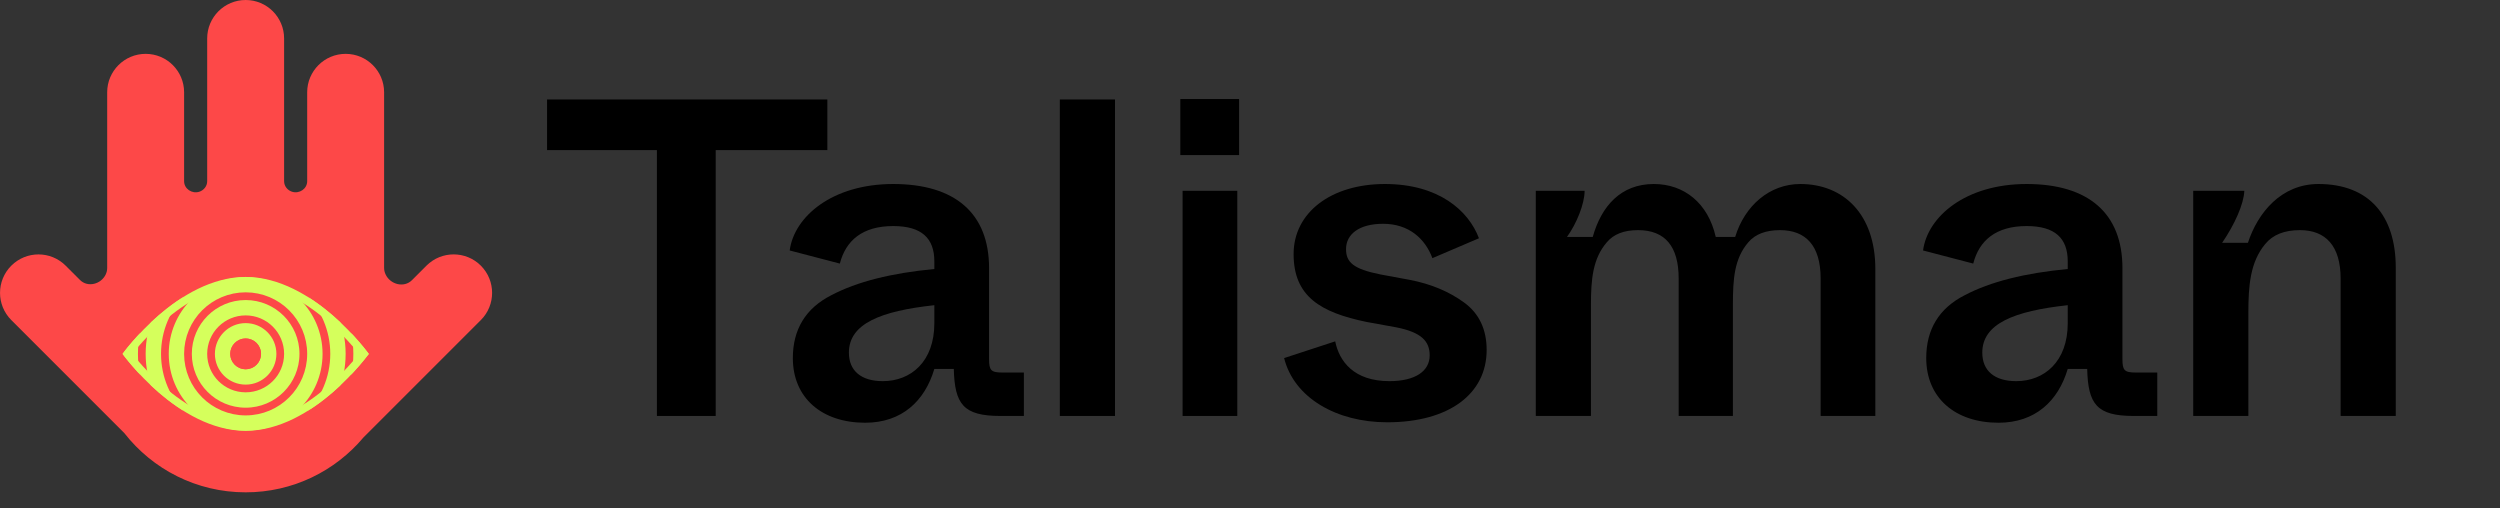 <svg width="118" height="24" viewBox="0 0 118 24" fill="none" xmlns="http://www.w3.org/2000/svg">
<rect x="0" y="0" width="118" height="24" fill="#333333" stroke="none"/>
<g clip-path="url(#clip0_576_5798)">
<path fill-rule="evenodd" clip-rule="evenodd" d="M18.198 12.948C18.418 13.429 19.069 13.599 19.443 13.225L20.129 12.539C20.838 11.83 21.987 11.83 22.696 12.539C23.405 13.248 23.405 14.398 22.696 15.107L17.155 20.648C15.823 22.232 13.826 23.238 11.595 23.238C9.271 23.238 7.201 22.146 5.872 20.447L0.533 15.107C-0.176 14.398 -0.176 13.249 0.533 12.54C1.242 11.831 2.391 11.831 3.1 12.54L3.776 13.215C4.142 13.582 4.777 13.417 4.993 12.947C5.036 12.854 5.059 12.754 5.059 12.652V4.357C5.059 3.355 5.872 2.542 6.875 2.542C7.878 2.542 8.69 3.355 8.69 4.357V8.553C8.69 8.914 9.06 9.159 9.404 9.051C9.622 8.982 9.779 8.783 9.779 8.555V1.816C9.779 0.813 10.592 0 11.595 0C12.598 0 13.41 0.813 13.41 1.816V8.555C13.41 8.783 13.568 8.982 13.785 9.05C14.13 9.159 14.499 8.914 14.499 8.553V4.357C14.499 3.355 15.312 2.542 16.315 2.542C17.317 2.542 18.13 3.355 18.13 4.357V12.647C18.13 12.752 18.154 12.853 18.198 12.948Z" fill="#FD4848"/>
<path d="M17.404 16.703C17.404 16.703 14.803 20.334 11.595 20.334C8.386 20.334 5.785 16.703 5.785 16.703C5.785 16.703 8.386 13.072 11.595 13.072C14.803 13.072 17.404 16.703 17.404 16.703Z" fill="#D5FF5C"/>
<path d="M14.317 16.703C14.317 18.206 13.098 19.425 11.595 19.425C10.091 19.425 8.872 18.206 8.872 16.703C8.872 15.199 10.091 13.98 11.595 13.98C13.098 13.98 14.317 15.199 14.317 16.703Z" stroke="#FD4848" stroke-width="0.364"/>
<path d="M13.228 16.703C13.228 17.605 12.497 18.336 11.595 18.336C10.693 18.336 9.961 17.605 9.961 16.703C9.961 15.8 10.693 15.069 11.595 15.069C12.497 15.069 13.228 15.8 13.228 16.703Z" stroke="#FD4848" stroke-width="0.364"/>
<path d="M15.407 16.703C15.407 18.808 13.7 20.515 11.595 20.515C9.489 20.515 7.783 18.808 7.783 16.703C7.783 14.597 9.489 12.891 11.595 12.891C13.7 12.891 15.407 14.597 15.407 16.703Z" stroke="#FD4848" stroke-width="0.364"/>
<path d="M16.496 16.703C16.496 19.41 14.302 21.604 11.595 21.604C8.888 21.604 6.693 19.41 6.693 16.703C6.693 13.996 8.888 11.802 11.595 11.802C14.302 11.802 16.496 13.996 16.496 16.703Z" stroke="#FD4848" stroke-width="0.364"/>
<path d="M12.139 16.703C12.139 17.003 11.895 17.247 11.595 17.247C11.294 17.247 11.05 17.003 11.05 16.703C11.05 16.402 11.294 16.158 11.595 16.158C11.895 16.158 12.139 16.402 12.139 16.703Z" fill="#162BEB" stroke="#FD4848" stroke-width="0.364"/>
<path d="M11.595 17.429C11.995 17.429 12.321 17.104 12.321 16.703C12.321 16.301 11.995 15.976 11.595 15.976C11.193 15.976 10.868 16.301 10.868 16.703C10.868 17.104 11.193 17.429 11.595 17.429Z" fill="#FD4848"/>
<path d="M6.047 16.747C6.034 16.731 6.023 16.716 6.013 16.703C6.023 16.689 6.034 16.674 6.047 16.659C6.123 16.561 6.235 16.422 6.38 16.254C6.669 15.919 7.088 15.472 7.606 15.025C8.646 14.127 10.056 13.254 11.595 13.254C13.133 13.254 14.543 14.127 15.584 15.025C16.101 15.472 16.52 15.919 16.81 16.254C16.955 16.422 17.067 16.561 17.143 16.659C17.155 16.674 17.166 16.689 17.177 16.703C17.166 16.716 17.155 16.731 17.143 16.747C17.067 16.844 16.955 16.983 16.81 17.151C16.52 17.487 16.101 17.934 15.584 18.38C14.543 19.279 13.133 20.152 11.595 20.152C10.056 20.152 8.646 19.279 7.606 18.38C7.088 17.934 6.669 17.487 6.38 17.151C6.235 16.983 6.123 16.844 6.047 16.747Z" stroke="#D5FF5C" stroke-width="0.364"/>
<path d="M31.006 19.633H33.781V7.085H39.051V4.695H25.821V7.085H31.006V19.633Z" fill="black"/>
<path d="M37.422 16.901C37.422 18.779 38.788 19.953 40.836 19.953C42.565 19.953 43.653 18.929 44.101 17.413H45.019C45.062 19.078 45.467 19.633 47.217 19.633H48.327V17.584H47.324C46.769 17.584 46.684 17.477 46.684 16.944V12.655C46.684 10.072 45.083 8.685 42.16 8.685C39.279 8.685 37.486 10.222 37.273 11.822L39.641 12.441C39.919 11.353 40.708 10.67 42.16 10.67C43.504 10.67 44.101 11.246 44.101 12.335V12.697C42.074 12.889 40.452 13.295 39.236 13.935C38.02 14.554 37.422 15.557 37.422 16.901ZM44.101 15.258C44.101 17.072 42.992 17.99 41.669 17.99C40.644 17.99 40.068 17.499 40.068 16.645C40.068 15.279 41.562 14.682 44.101 14.405V15.258Z" fill="black"/>
<path d="M50.024 19.633H52.628V4.695H50.024V19.633Z" fill="black"/>
<path d="M55.711 7.32H58.485V4.674H55.711V7.32ZM55.818 19.633H58.4V9.006H55.818V19.633Z" fill="black"/>
<path d="M60.61 16.901C61.079 18.779 63.085 19.932 65.475 19.932C68.399 19.932 70.17 18.587 70.17 16.517C70.17 15.536 69.807 14.789 69.103 14.277C68.399 13.764 67.545 13.402 66.542 13.21L65.155 12.953C63.875 12.697 63.533 12.377 63.533 11.758C63.533 11.054 64.152 10.563 65.283 10.563C66.5 10.563 67.268 11.268 67.609 12.185L69.807 11.246C69.316 9.944 67.908 8.685 65.368 8.685C62.829 8.685 61.058 10.03 61.058 11.993C61.058 13.999 62.338 14.746 64.493 15.194L65.902 15.45C67.097 15.685 67.481 16.112 67.481 16.773C67.481 17.52 66.798 17.99 65.582 17.99C63.896 17.99 63.213 17.051 63.021 16.112L60.61 16.901Z" fill="black"/>
<path d="M72.489 19.633H75.093V14.383C75.093 13.188 75.178 12.207 75.84 11.438C76.16 11.054 76.651 10.862 77.312 10.862C78.593 10.862 79.233 11.63 79.233 13.145V19.633H81.793V14.383C81.793 13.167 81.858 12.207 82.519 11.438C82.839 11.054 83.351 10.862 84.013 10.862C85.229 10.862 85.934 11.588 85.934 13.145V19.633H88.516V12.697C88.516 10.115 87.022 8.685 84.974 8.685C83.522 8.685 82.349 9.71 81.901 11.182H80.983C80.62 9.582 79.489 8.685 78.059 8.685C76.501 8.685 75.584 9.731 75.178 11.182H73.962C74.41 10.563 74.794 9.624 74.794 9.006H72.489V19.633Z" fill="black"/>
<path d="M90.918 16.901C90.918 18.779 92.284 19.953 94.332 19.953C96.061 19.953 97.149 18.929 97.597 17.413H98.515C98.557 19.078 98.963 19.633 100.712 19.633H101.823V17.584H100.819C100.264 17.584 100.179 17.477 100.179 16.944V12.655C100.179 10.072 98.579 8.685 95.656 8.685C92.774 8.685 90.982 10.222 90.768 11.822L93.137 12.441C93.415 11.353 94.204 10.67 95.656 10.67C97 10.67 97.597 11.246 97.597 12.335V12.697C95.57 12.889 93.948 13.295 92.732 13.935C91.515 14.554 90.918 15.557 90.918 16.901ZM97.597 15.258C97.597 17.072 96.487 17.99 95.165 17.99C94.14 17.99 93.564 17.499 93.564 16.645C93.564 15.279 95.057 14.682 97.597 14.405V15.258Z" fill="black"/>
<path d="M103.52 19.633H106.123V14.767C106.123 13.487 106.208 12.377 106.913 11.524C107.276 11.075 107.831 10.862 108.556 10.862C109.772 10.862 110.477 11.609 110.477 13.145V19.633H113.08V12.633C113.08 10.179 111.821 8.685 109.431 8.685C107.681 8.685 106.571 10.03 106.102 11.46H104.885C105.483 10.585 105.91 9.624 105.932 9.006H103.52V19.633Z" fill="black"/>
</g>
<defs>
<clipPath id="clip0_576_5798">
<rect width="117.946" height="23.717" fill="white"/>
</clipPath>
</defs>
</svg>
